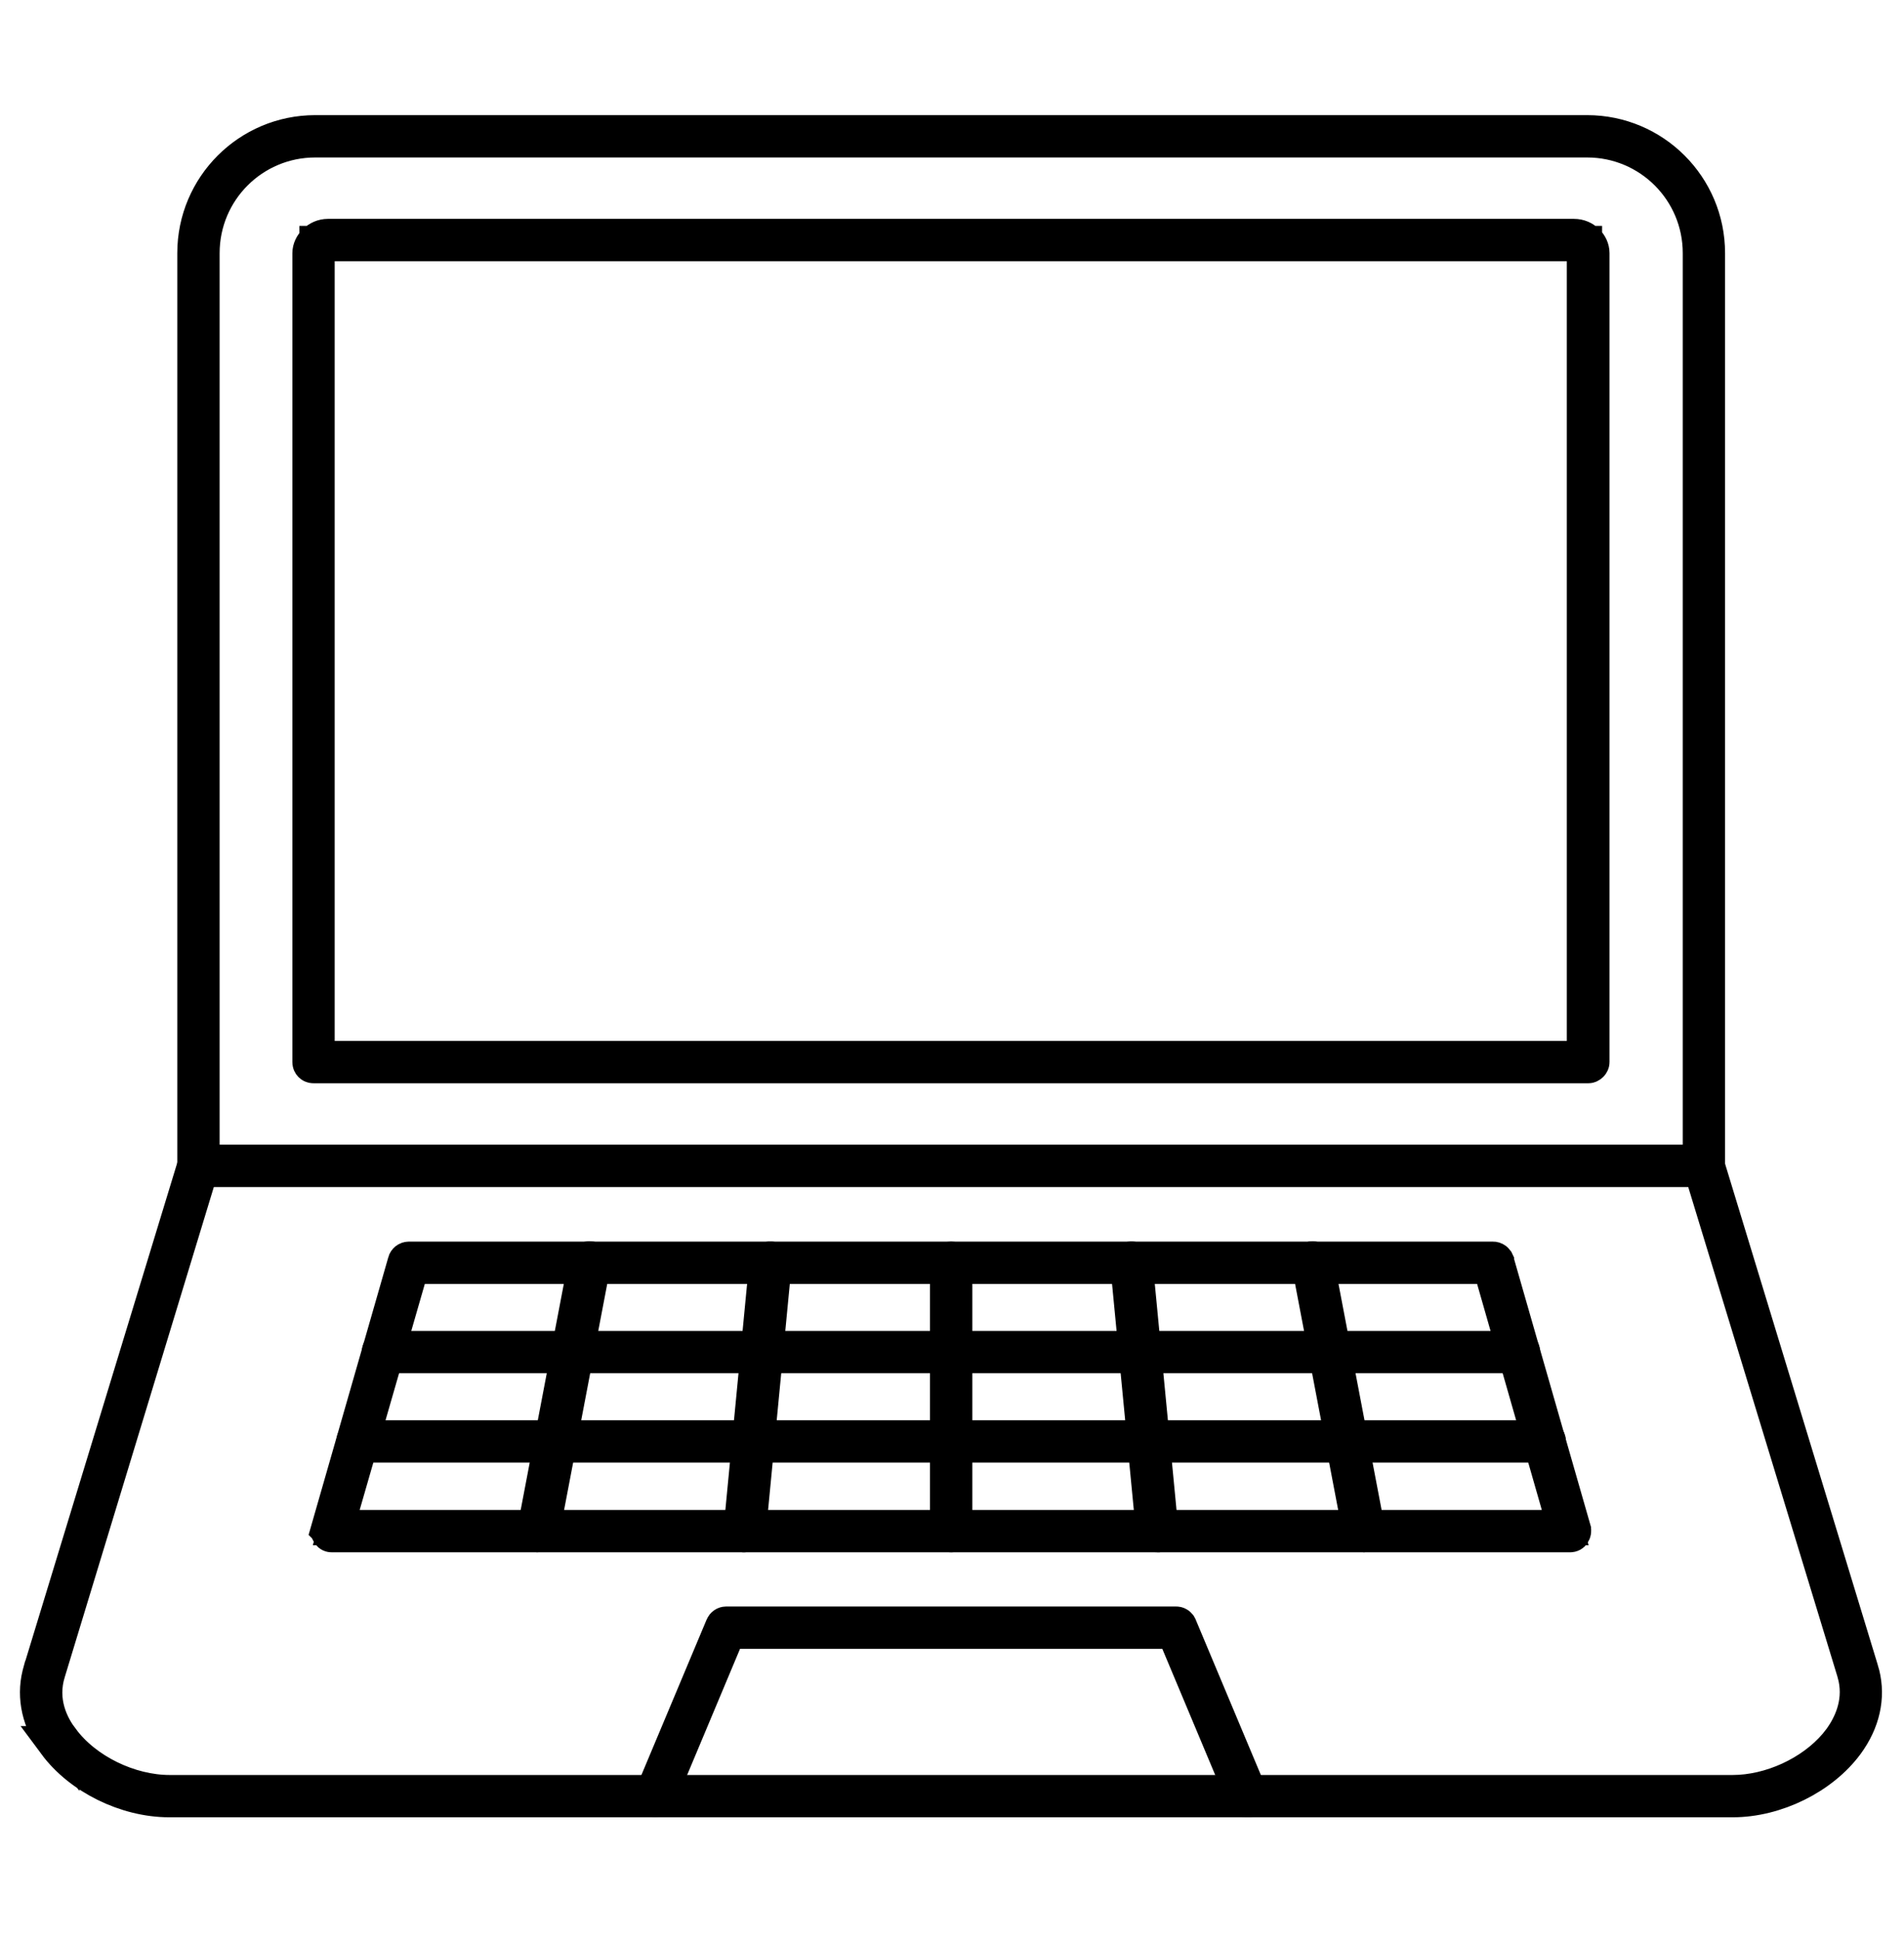 <svg width="54" height="55" viewBox="0 0 54 55" fill="none" xmlns="http://www.w3.org/2000/svg">
<path d="M8.94 3.764H45.013C46.896 3.764 48.425 5.292 48.425 7.176V33.06C48.425 33.076 48.418 33.097 48.398 33.117C48.376 33.138 48.349 33.148 48.324 33.148H5.628C5.594 33.148 5.571 33.136 5.556 33.12C5.54 33.105 5.528 33.082 5.528 33.048V7.176C5.528 5.292 7.057 3.764 8.94 3.764ZM8.94 3.964C7.164 3.964 5.729 5.4 5.729 7.176V32.947H48.225V7.176C48.225 5.4 46.789 3.964 45.013 3.964H8.94Z" fill="#2F2F2F" stroke="black"/>
<path d="M48.362 32.958C48.387 32.971 48.403 32.992 48.41 33.015V33.014L52.778 47.342L52.779 47.343C52.977 47.983 52.87 48.671 52.45 49.304L52.362 49.43C51.668 50.367 50.368 51.015 49.141 51.015H4.801C3.574 51.015 2.273 50.367 1.578 49.43H1.579C1.117 48.804 0.969 48.118 1.127 47.472L1.162 47.343L1.163 47.342L5.53 33.027C5.537 33.004 5.554 32.984 5.579 32.971C5.591 32.964 5.603 32.96 5.615 32.959L5.649 32.962C5.672 32.969 5.693 32.986 5.706 33.011C5.713 33.023 5.717 33.035 5.718 33.047L5.715 33.081L5.714 33.083L1.359 47.394C1.098 48.226 1.45 48.925 1.754 49.315V49.314C2.42 50.212 3.672 50.816 4.812 50.816H49.141C50.215 50.816 51.387 50.281 52.076 49.469L52.207 49.303L52.211 49.299C52.47 48.936 52.796 48.316 52.635 47.556L52.596 47.403L52.595 47.398L48.227 33.07V33.069L48.223 33.035C48.224 33.023 48.228 33.01 48.234 32.998C48.241 32.985 48.25 32.976 48.26 32.968L48.291 32.95C48.312 32.943 48.338 32.945 48.362 32.958ZM9.301 6.704H44.641C44.932 6.704 45.148 6.939 45.148 7.176V30.108C45.148 30.126 45.14 30.152 45.116 30.175C45.092 30.199 45.067 30.208 45.049 30.208H8.893C8.859 30.208 8.836 30.196 8.82 30.18C8.805 30.165 8.792 30.142 8.792 30.108V7.176C8.792 6.943 9.017 6.704 9.301 6.704ZM8.992 30.008H44.937V6.904H8.992V30.008Z" fill="#2F2F2F" stroke="black"/>
<path d="M20.593 46.04H33.36C33.386 46.04 33.413 46.051 33.434 46.076L33.451 46.106L35.455 50.882L35.459 50.889C35.467 50.908 35.468 50.932 35.458 50.956C35.449 50.978 35.433 50.994 35.413 51.002L35.391 51.01L35.382 51.014C35.38 51.014 35.378 51.015 35.376 51.015C35.372 51.016 35.368 51.016 35.364 51.016C35.339 51.016 35.311 51.005 35.291 50.98L35.273 50.95L33.426 46.547L33.297 46.24H20.656L20.527 46.547L18.683 50.943C18.658 50.998 18.598 51.018 18.554 51.005C18.503 50.977 18.484 50.916 18.501 50.874L18.5 50.873L20.501 46.106C20.521 46.059 20.558 46.04 20.593 46.04ZM11.593 35.696H42.349C42.367 35.696 42.388 35.702 42.408 35.717C42.418 35.725 42.426 35.734 42.432 35.742L42.443 35.765V35.766L44.625 43.364V43.365C44.633 43.394 44.628 43.431 44.605 43.468C44.599 43.476 44.59 43.486 44.577 43.493C44.561 43.501 44.545 43.504 44.532 43.504H9.408C9.379 43.504 9.36 43.495 9.335 43.467C9.313 43.43 9.308 43.394 9.315 43.365L9.314 43.364L11.497 35.766V35.765C11.501 35.751 11.512 35.733 11.532 35.717C11.552 35.702 11.575 35.696 11.593 35.696ZM11.568 36.257L9.72 42.666L9.536 43.304H44.392L44.209 42.667L42.373 36.258L42.27 35.896H11.672L11.568 36.257Z" fill="#2F2F2F" stroke="black"/>
<path d="M10.14 40.76H43.812C43.846 40.76 43.87 40.772 43.885 40.788C43.9 40.803 43.912 40.826 43.912 40.86C43.912 40.913 43.867 40.96 43.812 40.96H10.14C10.106 40.96 10.083 40.947 10.067 40.932C10.052 40.917 10.04 40.893 10.04 40.86C10.04 40.826 10.052 40.803 10.067 40.788C10.083 40.772 10.106 40.76 10.14 40.76ZM10.86 38.228H43.08C43.114 38.228 43.137 38.24 43.152 38.255C43.168 38.27 43.18 38.294 43.18 38.328C43.18 38.361 43.168 38.386 43.152 38.401C43.137 38.416 43.114 38.428 43.08 38.428H10.86C10.826 38.428 10.802 38.416 10.787 38.401C10.772 38.386 10.76 38.361 10.76 38.328C10.76 38.294 10.772 38.27 10.787 38.255C10.802 38.24 10.826 38.228 10.86 38.228Z" fill="#2F2F2F" stroke="black"/>
<path d="M26.976 35.696C27.009 35.696 27.034 35.708 27.049 35.723C27.064 35.738 27.076 35.762 27.076 35.796V43.404C27.076 43.422 27.068 43.448 27.044 43.472C27.02 43.496 26.994 43.504 26.976 43.504C26.942 43.504 26.919 43.491 26.903 43.476C26.888 43.461 26.876 43.437 26.876 43.404V35.796C26.876 35.762 26.888 35.738 26.903 35.723C26.919 35.708 26.942 35.696 26.976 35.696ZM32.083 35.693C32.097 35.691 32.121 35.695 32.148 35.716C32.161 35.727 32.172 35.74 32.179 35.753L32.191 35.791L32.922 43.392L32.923 43.399C32.925 43.413 32.921 43.437 32.899 43.463C32.88 43.487 32.856 43.499 32.834 43.504H32.82C32.785 43.504 32.748 43.482 32.73 43.447L32.717 43.407L31.985 35.808V35.801L31.988 35.773C31.992 35.762 31.998 35.749 32.009 35.736C32.02 35.722 32.032 35.712 32.045 35.705L32.083 35.693ZM21.856 35.693C21.887 35.696 21.915 35.711 21.934 35.734C21.942 35.744 21.948 35.755 21.951 35.767L21.955 35.803L21.954 35.808L21.224 43.405C21.221 43.426 21.208 43.453 21.184 43.475C21.159 43.497 21.135 43.504 21.12 43.504H21.106C21.08 43.499 21.056 43.486 21.039 43.466C21.03 43.456 21.024 43.444 21.02 43.433L21.018 43.397V43.392L21.749 35.791C21.752 35.761 21.768 35.733 21.79 35.714C21.81 35.697 21.832 35.691 21.856 35.693ZM16.745 35.688C16.792 35.697 16.835 35.743 16.824 35.813L15.377 43.393C15.367 43.429 15.348 43.459 15.324 43.479C15.3 43.498 15.279 43.503 15.266 43.503L15.247 43.5L15.213 43.487C15.192 43.473 15.175 43.45 15.169 43.421L15.168 43.371L16.619 35.77L16.62 35.767C16.629 35.72 16.675 35.677 16.745 35.688ZM37.215 35.688C37.248 35.685 37.29 35.7 37.315 35.737L37.336 35.785L38.784 43.374V43.375C38.792 43.419 38.765 43.476 38.701 43.497C38.688 43.499 38.676 43.501 38.668 43.502C38.648 43.501 38.632 43.495 38.618 43.483C38.61 43.476 38.602 43.467 38.595 43.455L38.577 43.41L37.128 35.813C37.12 35.769 37.148 35.708 37.215 35.688Z" fill="#2F2F2F" stroke="black"/>
</svg>
